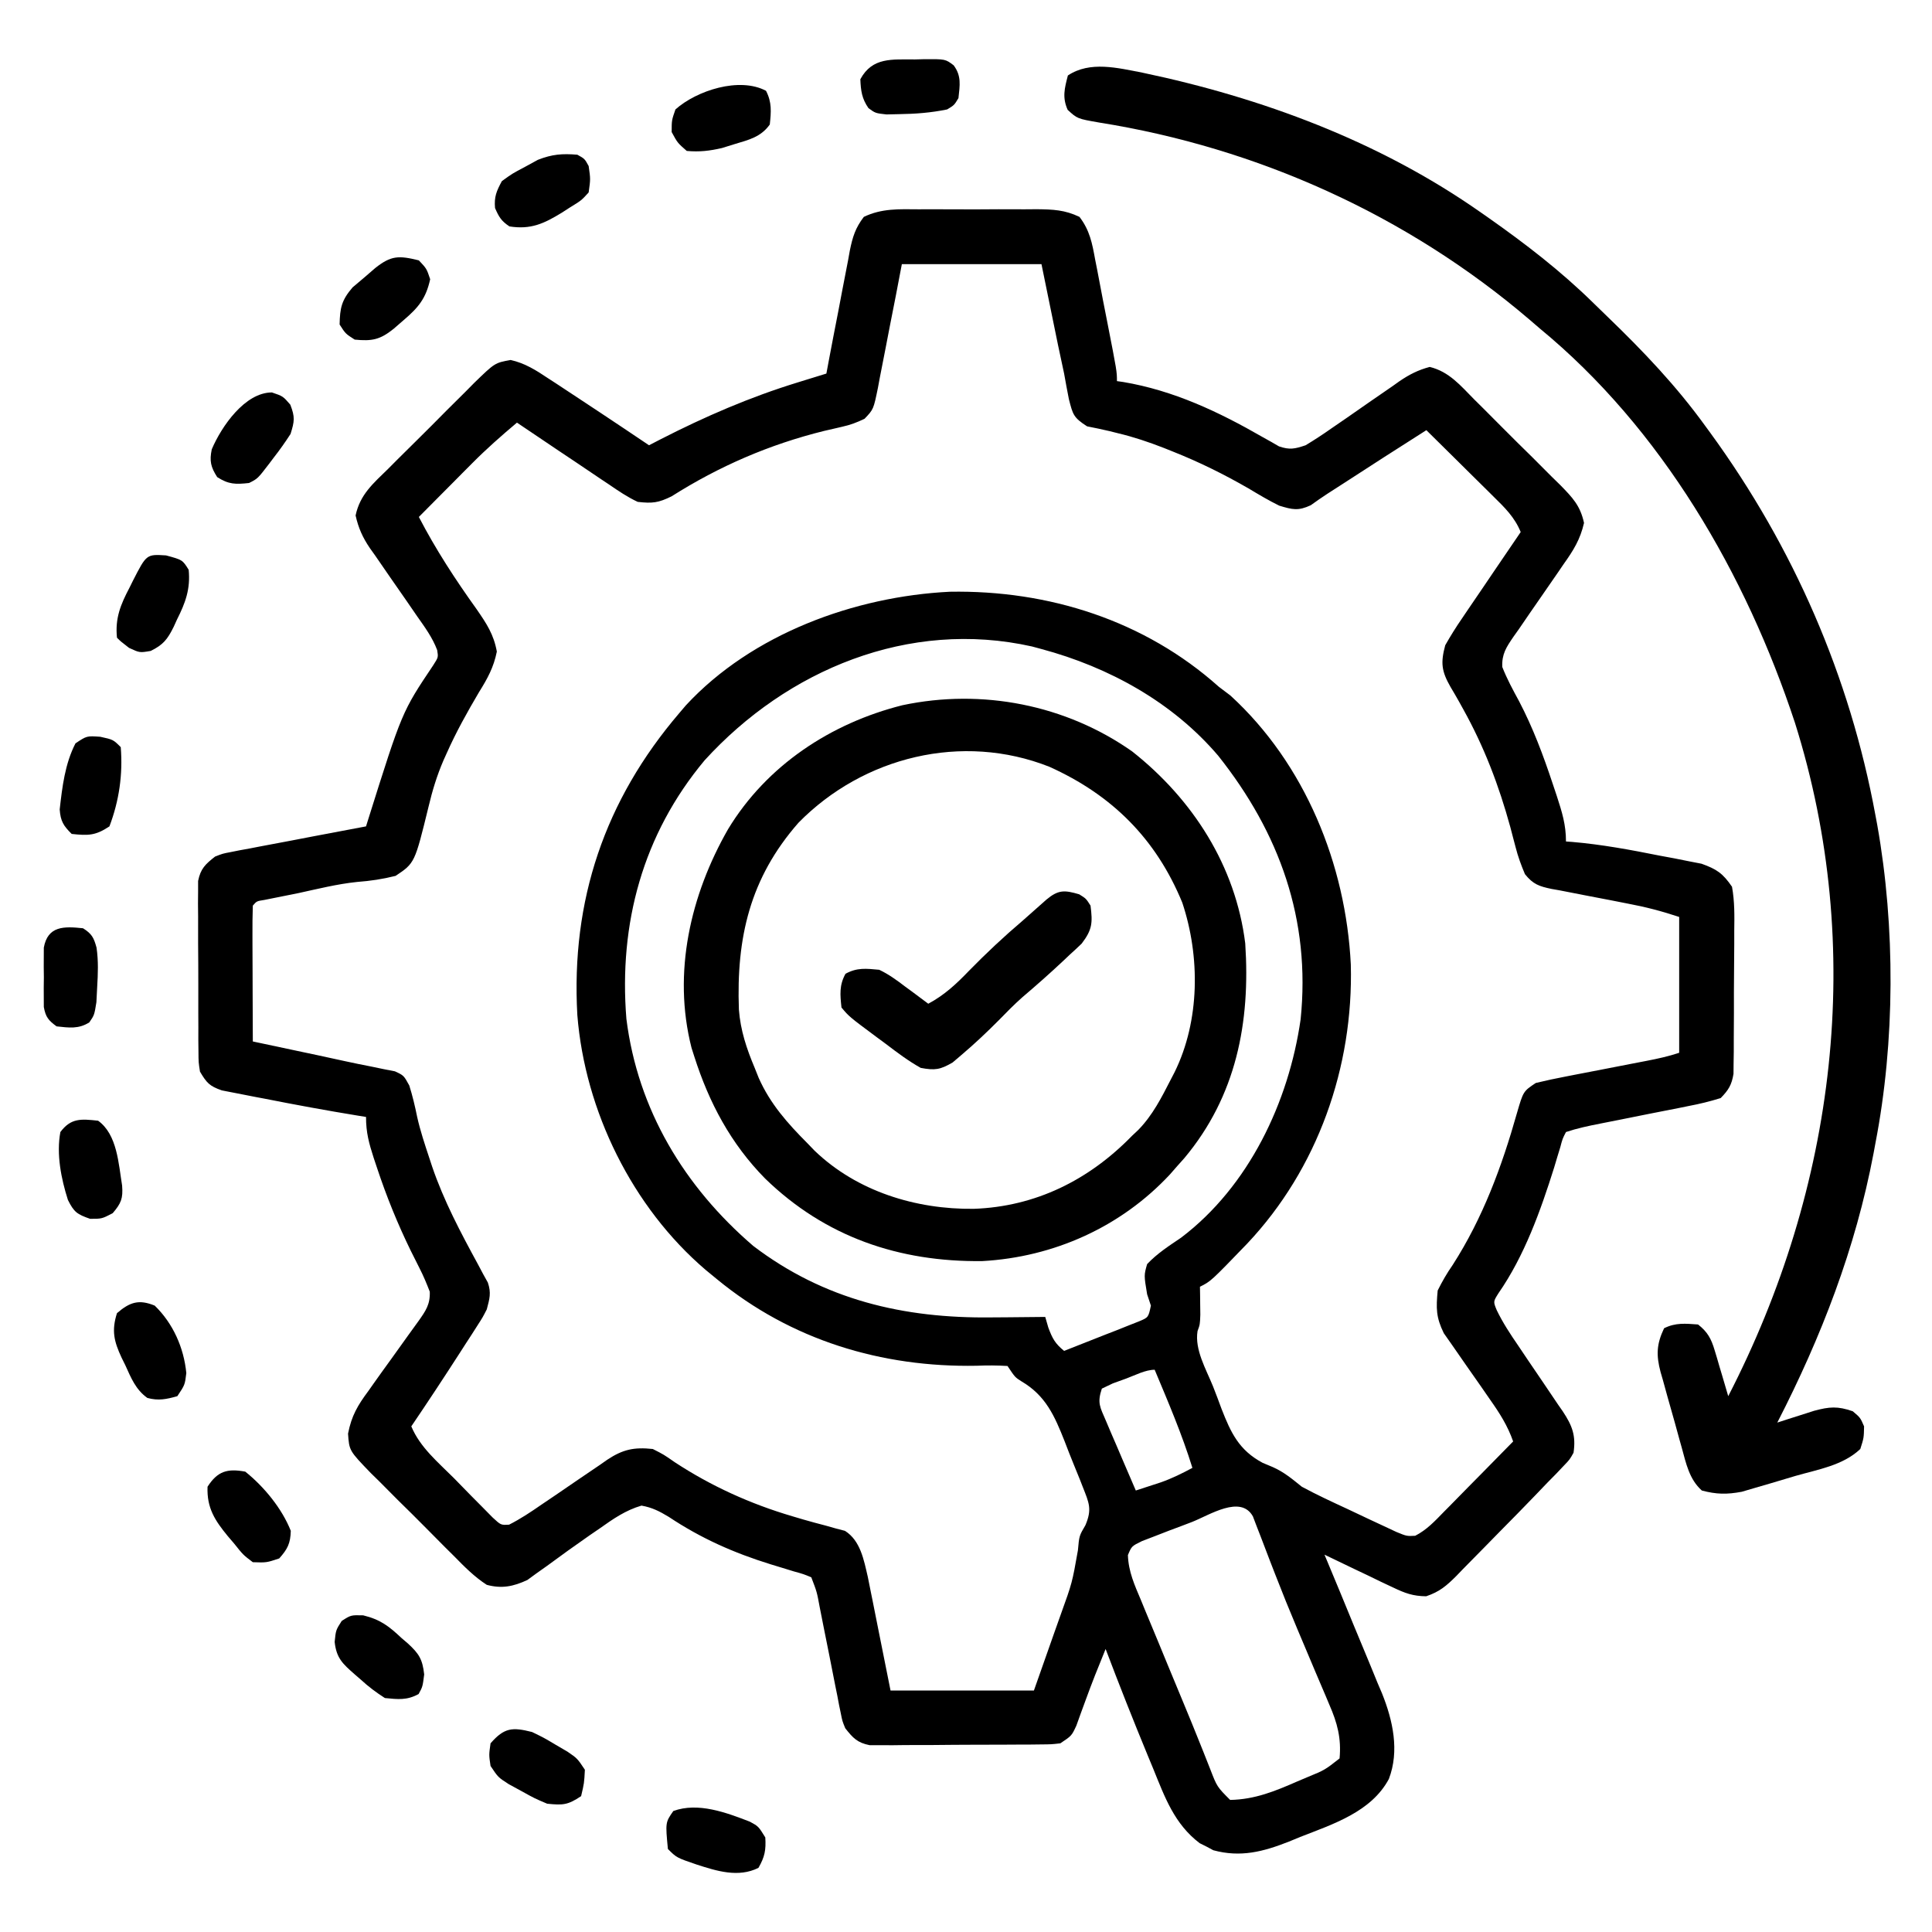 <?xml version="1.0" encoding="UTF-8"?>
<svg version="1.1" xmlns="http://www.w3.org/2000/svg" width="512" height="512">
<path d="M0 0 C1.113 -0.004 2.226 -0.008 3.373 -0.012 C5.723 -0.014 8.073 -0.007 10.423 0.01 C14.019 0.031 17.612 0.01 21.207 -0.016 C23.492 -0.013 25.777 -0.008 28.062 0 C29.137 -0.008 30.211 -0.016 31.317 -0.025 C35.595 0.029 38.722 0.142 42.608 2.011 C45.339 5.59 45.979 9.006 46.77 13.383 C46.94 14.238 47.111 15.093 47.286 15.974 C47.824 18.698 48.334 21.427 48.844 24.156 C49.205 26 49.567 27.844 49.932 29.688 C52.531 42.963 52.531 42.963 52.531 45.531 C53.068 45.606 53.604 45.681 54.156 45.758 C67.526 48.001 79.491 53.657 91.148 60.367 C91.908 60.791 92.667 61.215 93.449 61.652 C94.117 62.038 94.785 62.424 95.473 62.822 C98.315 63.801 99.675 63.49 102.531 62.531 C104.896 61.102 107.121 59.649 109.371 58.059 C110.694 57.15 112.018 56.242 113.342 55.334 C115.41 53.901 117.475 52.464 119.536 51.021 C121.535 49.626 123.546 48.248 125.559 46.871 C126.168 46.437 126.778 46.002 127.406 45.555 C130.009 43.784 132.377 42.572 135.425 41.77 C140.567 43.03 143.562 46.688 147.211 50.379 C148.024 51.184 148.836 51.988 149.674 52.817 C151.387 54.522 153.093 56.235 154.792 57.955 C157.395 60.583 160.031 63.174 162.672 65.764 C164.333 67.425 165.992 69.088 167.648 70.754 C168.834 71.914 168.834 71.914 170.044 73.097 C173.29 76.428 175.307 78.503 176.313 83.111 C175.312 87.492 173.489 90.414 170.902 94.039 C170.434 94.728 169.965 95.416 169.483 96.125 C167.993 98.313 166.484 100.486 164.969 102.656 C162.971 105.522 160.994 108.401 159.027 111.289 C158.563 111.941 158.098 112.593 157.62 113.265 C155.719 116.057 154.501 117.851 154.652 121.287 C155.888 124.442 157.477 127.374 159.094 130.344 C162.799 137.424 165.515 144.704 168.031 152.281 C168.381 153.329 168.731 154.377 169.092 155.456 C170.473 159.722 171.531 163.009 171.531 167.531 C172.081 167.572 172.631 167.612 173.198 167.653 C181.022 168.323 188.649 169.743 196.344 171.281 C197.64 171.521 198.936 171.761 200.271 172.008 C201.519 172.258 202.766 172.508 204.051 172.766 C205.738 173.094 205.738 173.094 207.46 173.429 C211.482 174.873 213.1 175.971 215.531 179.531 C216.243 183.443 216.184 187.288 216.125 191.254 C216.125 192.392 216.125 193.529 216.125 194.701 C216.12 197.103 216.102 199.504 216.073 201.906 C216.031 205.584 216.032 209.261 216.039 212.939 C216.029 215.273 216.016 217.607 216 219.941 C216 221.043 216 222.144 215.999 223.278 C215.976 224.815 215.976 224.815 215.951 226.383 C215.943 227.283 215.934 228.183 215.926 229.11 C215.446 232.054 214.607 233.406 212.531 235.531 C209.648 236.425 206.98 237.084 204.031 237.637 C202.783 237.891 202.783 237.891 201.51 238.15 C198.853 238.689 196.193 239.204 193.531 239.719 C190.871 240.249 188.212 240.784 185.553 241.319 C183.899 241.65 182.244 241.978 180.588 242.301 C177.496 242.907 174.524 243.534 171.531 244.531 C170.609 246.319 170.609 246.319 170.023 248.555 C169.763 249.402 169.503 250.25 169.235 251.123 C168.962 252.042 168.688 252.96 168.406 253.906 C164.816 265.334 160.532 277.34 153.641 287.25 C152.242 289.474 152.242 289.474 153.19 291.76 C154.806 295.099 156.787 298.103 158.883 301.152 C159.743 302.43 160.602 303.708 161.461 304.986 C162.809 306.983 164.161 308.976 165.523 310.963 C166.843 312.893 168.145 314.834 169.445 316.777 C170.059 317.659 170.059 317.659 170.686 318.558 C173.2 322.351 174.209 324.994 173.531 329.531 C172.512 331.342 172.512 331.342 170.941 332.973 C170.301 333.65 169.66 334.326 169 335.024 C167.778 336.265 167.778 336.265 166.531 337.531 C165.464 338.643 164.397 339.757 163.332 340.871 C160.23 344.098 157.093 347.29 153.943 350.47 C152.62 351.81 151.302 353.155 149.99 354.505 C148.077 356.473 146.148 358.423 144.215 360.371 C143.633 360.975 143.052 361.579 142.453 362.202 C139.825 364.816 138.036 366.361 134.478 367.561 C130.973 367.526 128.852 366.733 125.695 365.223 C124.632 364.723 123.568 364.224 122.473 363.709 C120.831 362.909 120.831 362.909 119.156 362.094 C118.039 361.565 116.921 361.035 115.77 360.49 C113.017 359.184 110.271 357.864 107.531 356.531 C107.757 357.068 107.982 357.605 108.215 358.159 C110.576 363.795 112.907 369.443 115.222 375.098 C116.087 377.202 116.96 379.303 117.841 381.4 C119.112 384.431 120.355 387.472 121.594 390.516 C121.987 391.438 122.381 392.36 122.787 393.311 C125.655 400.475 127.447 408.514 124.596 415.98 C119.922 424.709 109.803 427.934 101.094 431.344 C100.108 431.75 99.123 432.157 98.107 432.576 C91.279 435.268 85.301 436.823 78.078 434.867 C77.485 434.55 76.892 434.233 76.281 433.906 C75.678 433.605 75.075 433.303 74.453 432.992 C67.75 427.896 65.243 420.869 62.156 413.281 C61.68 412.134 61.204 410.986 60.714 409.803 C56.846 400.434 53.12 391.011 49.531 381.531 C48.967 382.927 48.405 384.323 47.844 385.719 C47.48 386.62 47.117 387.521 46.742 388.449 C45.886 390.628 45.061 392.82 44.258 395.02 C43.62 396.758 43.62 396.758 42.969 398.531 C42.379 400.171 42.379 400.171 41.777 401.844 C40.531 404.531 40.531 404.531 37.531 406.531 C35.185 406.799 35.185 406.799 32.389 406.822 C31.341 406.835 30.293 406.847 29.213 406.86 C27.516 406.864 27.516 406.864 25.785 406.867 C24.622 406.874 23.46 406.881 22.262 406.887 C19.802 406.897 17.341 406.902 14.881 406.902 C11.112 406.906 7.345 406.943 3.576 406.98 C1.188 406.986 -1.201 406.99 -3.59 406.992 C-4.719 407.007 -5.848 407.021 -7.012 407.036 C-8.588 407.027 -8.588 407.027 -10.197 407.017 C-11.121 407.02 -12.044 407.023 -12.996 407.026 C-16.268 406.371 -17.426 405.125 -19.469 402.531 C-20.247 400.621 -20.247 400.621 -20.641 398.621 C-20.798 397.867 -20.955 397.113 -21.116 396.336 C-21.267 395.531 -21.418 394.727 -21.574 393.898 C-21.829 392.649 -21.829 392.649 -22.088 391.374 C-22.625 388.721 -23.141 386.064 -23.656 383.406 C-24.186 380.742 -24.72 378.08 -25.257 375.417 C-25.589 373.762 -25.916 372.106 -26.238 370.449 C-26.99 366.375 -26.99 366.375 -28.469 362.531 C-30.535 361.676 -30.535 361.676 -33.078 360.973 C-34.537 360.524 -34.537 360.524 -36.025 360.067 C-37.079 359.746 -38.133 359.425 -39.219 359.094 C-49.017 356.054 -57.696 352.212 -66.251 346.51 C-68.732 345.018 -70.615 344.042 -73.469 343.531 C-77.665 344.759 -80.926 347.017 -84.469 349.531 C-85.856 350.481 -85.856 350.481 -87.272 351.451 C-91.05 354.077 -94.781 356.76 -98.482 359.492 C-99.4 360.142 -100.317 360.792 -101.262 361.461 C-102.071 362.051 -102.881 362.641 -103.716 363.25 C-107.44 364.984 -110.511 365.595 -114.469 364.531 C-117.76 362.4 -120.39 359.732 -123.125 356.938 C-123.913 356.157 -124.7 355.377 -125.512 354.574 C-127.169 352.922 -128.816 351.261 -130.453 349.59 C-132.961 347.039 -135.508 344.535 -138.062 342.031 C-139.669 340.419 -141.273 338.805 -142.875 337.188 C-143.637 336.441 -144.4 335.695 -145.185 334.926 C-150.929 328.974 -150.929 328.974 -151.233 324.452 C-150.313 319.731 -148.672 316.947 -145.84 313.145 C-145.371 312.48 -144.903 311.815 -144.42 311.13 C-142.933 309.021 -141.422 306.931 -139.906 304.844 C-138.388 302.745 -136.876 300.642 -135.382 298.526 C-134.455 297.213 -133.514 295.91 -132.557 294.619 C-130.648 291.92 -129.442 290.204 -129.574 286.839 C-130.402 284.704 -131.242 282.661 -132.289 280.625 C-132.657 279.891 -133.024 279.157 -133.403 278.401 C-133.796 277.619 -134.189 276.837 -134.594 276.031 C-138.094 268.87 -141.021 261.659 -143.531 254.094 C-143.979 252.754 -143.979 252.754 -144.436 251.387 C-145.691 247.491 -146.469 244.684 -146.469 240.531 C-147.16 240.42 -147.852 240.309 -148.564 240.195 C-156.917 238.831 -165.229 237.301 -173.531 235.656 C-174.185 235.534 -174.838 235.412 -175.511 235.287 C-177.429 234.928 -179.341 234.546 -181.254 234.164 C-182.377 233.946 -183.5 233.729 -184.656 233.504 C-187.974 232.356 -188.699 231.505 -190.469 228.531 C-190.856 226.065 -190.856 226.065 -190.873 223.275 C-190.885 222.228 -190.898 221.18 -190.911 220.1 C-190.908 218.974 -190.905 217.848 -190.902 216.688 C-190.908 215.526 -190.913 214.365 -190.918 213.169 C-190.925 210.714 -190.923 208.26 -190.915 205.805 C-190.906 202.045 -190.935 198.287 -190.967 194.527 C-190.968 192.143 -190.968 189.759 -190.965 187.375 C-190.976 186.249 -190.987 185.123 -190.999 183.963 C-190.99 182.915 -190.98 181.867 -190.97 180.787 C-190.97 179.867 -190.97 178.946 -190.97 177.997 C-190.306 174.728 -189.068 173.569 -186.469 171.531 C-184.469 170.747 -184.469 170.747 -182.343 170.343 C-181.142 170.103 -181.142 170.103 -179.917 169.858 C-179.063 169.704 -178.208 169.55 -177.328 169.391 C-176.446 169.219 -175.564 169.047 -174.655 168.87 C-171.845 168.326 -169.032 167.803 -166.219 167.281 C-164.31 166.915 -162.401 166.548 -160.492 166.18 C-155.821 165.281 -151.146 164.401 -146.469 163.531 C-146.268 162.888 -146.068 162.245 -145.861 161.582 C-136.922 133.161 -136.922 133.161 -128.676 120.855 C-127.299 118.71 -127.299 118.71 -127.614 116.805 C-128.868 113.469 -130.903 110.718 -132.941 107.824 C-133.85 106.502 -134.758 105.18 -135.666 103.857 C-137.097 101.786 -138.532 99.718 -139.979 97.657 C-141.377 95.66 -142.754 93.65 -144.129 91.637 C-144.78 90.725 -144.78 90.725 -145.445 89.796 C-147.369 86.952 -148.479 84.488 -149.233 81.136 C-148.053 75.567 -144.573 72.653 -140.586 68.754 C-139.779 67.943 -138.972 67.131 -138.14 66.295 C-136.432 64.587 -134.715 62.887 -132.99 61.195 C-130.351 58.601 -127.749 55.974 -125.148 53.342 C-123.484 51.685 -121.817 50.031 -120.148 48.379 C-119.37 47.592 -118.592 46.804 -117.79 45.993 C-112.318 40.685 -112.318 40.685 -108.142 39.93 C-104.342 40.784 -101.41 42.645 -98.219 44.781 C-97.541 45.22 -96.863 45.659 -96.164 46.111 C-93.922 47.569 -91.695 49.048 -89.469 50.531 C-87.787 51.643 -86.104 52.755 -84.422 53.867 C-80.092 56.737 -75.776 59.627 -71.469 62.531 C-70.488 62.023 -69.507 61.515 -68.496 60.992 C-56.658 54.927 -44.729 49.762 -32 45.855 C-30.906 45.517 -30.906 45.517 -29.79 45.171 C-28.017 44.623 -26.243 44.077 -24.469 43.531 C-24.145 41.791 -24.145 41.791 -23.814 40.015 C-23.005 35.702 -22.169 31.395 -21.325 27.088 C-20.964 25.226 -20.61 23.361 -20.264 21.496 C-19.764 18.811 -19.238 16.132 -18.707 13.453 C-18.483 12.204 -18.483 12.204 -18.255 10.931 C-17.516 7.319 -16.801 4.968 -14.546 2.007 C-9.778 -0.28 -5.222 -0.039 0 0 Z M-4.469 14.531 C-5 17.312 -5.531 20.092 -6.078 22.957 C-6.604 25.648 -7.135 28.339 -7.667 31.029 C-8.034 32.899 -8.394 34.77 -8.749 36.642 C-9.26 39.334 -9.792 42.02 -10.328 44.707 C-10.56 45.963 -10.56 45.963 -10.796 47.245 C-11.978 53.017 -11.978 53.017 -14.36 55.514 C-16.385 56.491 -18.155 57.158 -20.348 57.637 C-21.094 57.811 -21.841 57.986 -22.611 58.165 C-23.809 58.439 -23.809 58.439 -25.031 58.719 C-39.548 62.306 -52.864 68.067 -65.488 76.062 C-68.994 77.79 -70.594 77.978 -74.469 77.531 C-77.184 76.27 -79.591 74.629 -82.055 72.938 C-82.756 72.471 -83.458 72.005 -84.181 71.525 C-86.411 70.04 -88.627 68.536 -90.844 67.031 C-92.357 66.018 -93.872 65.007 -95.387 63.996 C-99.091 61.522 -102.783 59.031 -106.469 56.531 C-110.564 59.978 -114.534 63.472 -118.309 67.273 C-119.143 68.111 -119.978 68.949 -120.838 69.812 C-121.685 70.668 -122.533 71.524 -123.406 72.406 C-124.281 73.285 -125.156 74.165 -126.057 75.07 C-128.196 77.222 -130.334 79.375 -132.469 81.531 C-127.983 90.169 -122.819 98.086 -117.152 105.988 C-114.526 109.791 -112.634 112.621 -111.801 117.207 C-112.644 121.402 -114.282 124.371 -116.531 127.969 C-119.652 133.259 -122.601 138.539 -125.094 144.156 C-125.381 144.791 -125.668 145.426 -125.963 146.081 C-127.684 150.09 -128.889 154.042 -129.895 158.289 C-133.55 173.247 -133.55 173.247 -138.625 176.645 C-142.113 177.52 -145.31 177.991 -148.879 178.261 C-154.126 178.809 -159.257 180.1 -164.406 181.219 C-167.406 181.823 -170.405 182.425 -173.406 183.022 C-175.447 183.337 -175.447 183.337 -176.469 184.531 C-176.557 187.198 -176.584 189.838 -176.566 192.504 C-176.565 193.302 -176.564 194.099 -176.562 194.921 C-176.557 197.479 -176.544 200.036 -176.531 202.594 C-176.526 204.324 -176.522 206.053 -176.518 207.783 C-176.507 212.033 -176.489 216.282 -176.469 220.531 C-175.291 220.78 -175.291 220.78 -174.089 221.034 C-170.465 221.802 -166.842 222.573 -163.219 223.344 C-161.984 223.605 -160.749 223.866 -159.477 224.135 C-157.007 224.661 -154.54 225.197 -152.075 225.743 C-149.707 226.261 -147.333 226.749 -144.953 227.204 C-143.878 227.428 -142.803 227.652 -141.695 227.883 C-140.742 228.068 -139.789 228.253 -138.807 228.444 C-136.469 229.531 -136.469 229.531 -135.004 232.196 C-134.139 234.949 -133.49 237.694 -132.917 240.521 C-132.096 244.204 -130.905 247.766 -129.719 251.344 C-129.469 252.104 -129.219 252.864 -128.962 253.647 C-125.863 262.756 -121.401 271.143 -116.812 279.574 C-116.348 280.447 -115.884 281.32 -115.406 282.219 C-115.003 282.944 -114.599 283.67 -114.184 284.418 C-113.248 287.185 -113.724 288.722 -114.469 291.531 C-115.557 293.653 -115.557 293.653 -116.91 295.754 C-117.408 296.535 -117.906 297.315 -118.419 298.12 C-118.951 298.936 -119.483 299.753 -120.031 300.594 C-120.57 301.433 -121.108 302.272 -121.663 303.136 C-125.857 309.65 -130.118 316.121 -134.469 322.531 C-132.139 328.133 -127.348 332.062 -123.138 336.287 C-121.593 337.844 -120.068 339.418 -118.543 340.994 C-117.564 341.983 -116.583 342.971 -115.602 343.957 C-114.714 344.858 -113.826 345.76 -112.911 346.689 C-110.723 348.71 -110.723 348.71 -108.553 348.583 C-105.526 347.055 -102.761 345.206 -99.98 343.277 C-98.704 342.414 -97.427 341.551 -96.15 340.689 C-94.151 339.331 -92.156 337.968 -90.167 336.594 C-88.24 335.265 -86.299 333.958 -84.355 332.652 C-83.477 332.034 -83.477 332.034 -82.581 331.402 C-78.408 328.628 -75.431 327.998 -70.469 328.531 C-67.574 330 -67.574 330 -64.656 332.031 C-55.018 338.36 -44.591 343.08 -33.531 346.344 C-32.035 346.786 -32.035 346.786 -30.51 347.238 C-28.561 347.798 -26.605 348.331 -24.641 348.834 C-23.75 349.086 -22.859 349.338 -21.941 349.598 C-20.754 349.906 -20.754 349.906 -19.543 350.221 C-15.435 352.816 -14.534 357.945 -13.486 362.447 C-13.198 363.847 -12.917 365.249 -12.645 366.652 C-12.51 367.314 -12.375 367.975 -12.237 368.656 C-11.743 371.092 -11.263 373.531 -10.781 375.969 C-9.688 381.434 -8.595 386.9 -7.469 392.531 C5.071 392.531 17.611 392.531 30.531 392.531 C32.326 387.437 34.12 382.342 35.969 377.094 C36.534 375.505 37.099 373.916 37.681 372.28 C40.663 364.003 40.663 364.003 42.191 355.371 C42.531 351.531 42.531 351.531 44.181 348.725 C45.977 344.477 45.149 342.831 43.48 338.594 C43.229 337.951 42.977 337.307 42.718 336.645 C42.18 335.289 41.631 333.938 41.07 332.591 C40.226 330.549 39.435 328.493 38.646 326.43 C36.011 319.787 33.662 314.377 27.241 310.609 C25.531 309.531 25.531 309.531 23.531 306.531 C20.734 306.359 18.131 306.353 15.344 306.469 C-9.879 306.938 -33.858 299.666 -53.469 283.531 C-54.455 282.72 -55.441 281.91 -56.457 281.074 C-75.887 264.494 -88.441 238.964 -90.469 213.531 C-92.19 183.168 -83.201 156.612 -63.469 133.531 C-62.886 132.845 -62.303 132.16 -61.703 131.453 C-44.19 112.525 -16.991 102.596 8.242 101.348 C34.398 100.889 59.861 108.94 79.531 126.531 C80.542 127.294 81.552 128.058 82.594 128.844 C102.404 146.968 113.2 173.639 114.51 200.13 C115.236 227.259 105.758 254.28 87.038 274.114 C77.42 284.087 77.42 284.087 74.531 285.531 C74.543 286.207 74.554 286.882 74.566 287.578 C74.575 288.47 74.584 289.362 74.594 290.281 C74.605 291.163 74.617 292.045 74.629 292.953 C74.531 295.531 74.531 295.531 73.891 297.285 C73.1 302.219 76.14 307.347 77.979 311.894 C78.771 313.881 79.51 315.883 80.25 317.891 C82.716 324.216 84.871 328.846 91.141 332.195 C92.043 332.574 92.945 332.952 93.874 333.342 C96.872 334.684 98.974 336.481 101.531 338.531 C105.49 340.673 109.568 342.553 113.652 344.442 C115.598 345.346 117.534 346.269 119.471 347.193 C120.71 347.772 121.951 348.35 123.191 348.926 C124.312 349.45 125.432 349.975 126.586 350.515 C129.334 351.643 129.334 351.643 131.575 351.528 C134.621 349.976 136.818 347.61 139.172 345.184 C139.699 344.652 140.226 344.121 140.769 343.574 C142.447 341.879 144.114 340.174 145.781 338.469 C146.919 337.316 148.057 336.165 149.195 335.014 C151.982 332.194 154.759 329.365 157.531 326.531 C156.061 322.333 153.958 319.046 151.398 315.418 C150.584 314.241 149.77 313.063 148.957 311.885 C147.684 310.049 146.405 308.217 145.112 306.396 C143.857 304.623 142.626 302.835 141.398 301.043 C140.657 299.986 139.916 298.928 139.152 297.839 C137.067 293.585 137.103 291.226 137.531 286.531 C138.775 284.029 139.963 281.985 141.531 279.719 C149.498 267.306 154.546 253.647 158.542 239.497 C160.22 233.738 160.22 233.738 163.531 231.531 C166.149 230.894 168.731 230.338 171.375 229.84 C172.141 229.69 172.906 229.54 173.695 229.385 C176.139 228.906 178.585 228.437 181.031 227.969 C183.477 227.495 185.923 227.02 188.368 226.542 C189.889 226.246 191.41 225.952 192.932 225.661 C195.876 225.091 198.683 224.481 201.531 223.531 C201.531 211.651 201.531 199.771 201.531 187.531 C196.922 185.995 192.57 184.864 187.832 183.98 C186.361 183.692 184.89 183.402 183.42 183.111 C181.124 182.66 178.828 182.216 176.527 181.789 C174.291 181.372 172.062 180.929 169.832 180.48 C169.145 180.359 168.457 180.238 167.749 180.114 C164.43 179.424 162.806 178.875 160.66 176.192 C159.643 173.794 158.813 171.533 158.172 169.012 C157.835 167.738 157.835 167.738 157.491 166.438 C157.257 165.541 157.022 164.643 156.781 163.719 C153.754 152.682 149.844 142.429 144.273 132.422 C143.9 131.748 143.527 131.074 143.142 130.38 C142.423 129.102 141.687 127.834 140.932 126.577 C138.526 122.365 138.289 120.17 139.531 115.531 C140.949 113.033 142.378 110.735 144.004 108.383 C144.668 107.397 144.668 107.397 145.345 106.391 C146.751 104.306 148.172 102.231 149.594 100.156 C150.554 98.739 151.513 97.321 152.471 95.902 C154.813 92.438 157.169 88.982 159.531 85.531 C157.947 81.623 155.265 79.008 152.305 76.109 C151.797 75.605 151.289 75.1 150.766 74.58 C149.151 72.975 147.529 71.378 145.906 69.781 C144.807 68.692 143.708 67.602 142.609 66.512 C139.922 63.846 137.228 61.187 134.531 58.531 C127.153 63.214 119.801 67.934 112.477 72.699 C111.1 73.592 109.721 74.48 108.337 75.361 C106.829 76.339 105.358 77.374 103.898 78.422 C100.584 79.975 99.025 79.595 95.531 78.531 C92.732 77.158 90.08 75.569 87.406 73.969 C80.908 70.227 74.375 66.99 67.406 64.219 C66.577 63.886 65.747 63.554 64.892 63.212 C60.906 61.666 56.979 60.335 52.816 59.348 C52.081 59.163 51.346 58.979 50.588 58.788 C48.61 58.315 46.616 57.913 44.621 57.516 C40.972 55.172 40.849 54.376 39.797 50.312 C39.352 48.057 38.932 45.796 38.531 43.531 C38.001 41.025 37.465 38.52 36.926 36.016 C36.395 33.438 35.869 30.86 35.344 28.281 C34.416 23.744 33.487 19.206 32.531 14.531 C20.321 14.531 8.111 14.531 -4.469 14.531 Z M-56.746 146.031 C-73.14 165.666 -79.511 189.315 -77.469 214.531 C-74.456 238.604 -62.115 259.026 -43.844 274.719 C-25.081 289.007 -3.973 293.953 19.281 293.656 C20.672 293.646 22.062 293.637 23.453 293.629 C26.813 293.606 30.172 293.573 33.531 293.531 C33.933 294.923 33.933 294.923 34.344 296.344 C35.443 299.294 36.155 300.587 38.531 302.531 C42.184 301.112 45.827 299.668 49.469 298.219 C50.51 297.815 51.551 297.411 52.623 296.994 C54.107 296.4 54.107 296.4 55.621 295.793 C56.538 295.432 57.454 295.07 58.398 294.698 C60.866 293.663 60.866 293.663 61.531 290.531 C61.201 289.541 60.871 288.551 60.531 287.531 C59.69 282.486 59.69 282.486 60.531 279.531 C63.186 276.714 66.338 274.695 69.531 272.531 C87.489 258.933 98.061 236.596 101.211 214.664 C103.909 188.274 95.624 165.281 79.379 144.82 C67.305 130.629 50.415 121.331 32.531 116.531 C31.701 116.307 30.871 116.083 30.016 115.852 C-2.606 108.547 -34.877 122.024 -56.746 146.031 Z M55.031 309.844 C53.845 310.273 52.659 310.702 51.438 311.145 C50.478 311.602 49.519 312.06 48.531 312.531 C47.256 316.358 48.055 317.421 49.621 321.074 C50.075 322.147 50.53 323.221 50.998 324.326 C51.483 325.446 51.969 326.565 52.469 327.719 C52.95 328.85 53.432 329.981 53.928 331.146 C55.12 333.945 56.322 336.74 57.531 339.531 C58.958 339.069 60.384 338.604 61.809 338.137 C62.603 337.878 63.397 337.619 64.215 337.352 C67.123 336.321 69.817 334.993 72.531 333.531 C69.78 324.631 66.128 316.115 62.531 307.531 C60.064 307.531 57.288 309.012 55.031 309.844 Z M72.397 347.881 C70.414 348.653 68.421 349.393 66.426 350.133 C65.166 350.62 63.907 351.11 62.648 351.602 C60.925 352.263 60.925 352.263 59.167 352.938 C56.427 354.28 56.427 354.28 55.438 356.647 C55.58 361.035 57.21 364.598 58.906 368.609 C59.268 369.494 59.631 370.379 60.004 371.291 C61.167 374.126 62.349 376.954 63.531 379.781 C64.297 381.638 65.061 383.494 65.824 385.352 C67.325 389 68.836 392.643 70.355 396.283 C71.781 399.704 73.179 403.134 74.551 406.576 C74.865 407.359 75.18 408.143 75.504 408.95 C76.088 410.407 76.666 411.867 77.237 413.33 C79.055 418.046 79.055 418.046 82.531 421.531 C89.093 421.409 94.457 419.204 100.406 416.594 C101.26 416.233 102.113 415.873 102.992 415.502 C107.633 413.589 107.633 413.589 111.531 410.531 C112.028 405.183 110.933 401.124 108.82 396.289 C108.536 395.611 108.253 394.933 107.96 394.235 C107.037 392.037 106.097 389.847 105.156 387.656 C104.191 385.375 103.23 383.093 102.269 380.81 C101.623 379.277 100.976 377.744 100.327 376.212 C98.305 371.424 96.357 366.615 94.48 361.77 C93.805 360.034 93.805 360.034 93.117 358.263 C92.283 356.106 91.458 353.947 90.641 351.784 C90.271 350.833 89.901 349.882 89.52 348.902 C89.205 348.077 88.891 347.251 88.568 346.4 C85.343 340.585 77.099 346.036 72.397 347.881 Z " fill="#000000" transform="translate(243.469,55.469)"/>
<path d="M0 0 C31.59 6.641 62.602 18.143 89.202 36.732 C89.959 37.259 90.716 37.787 91.496 38.33 C101.403 45.289 110.834 52.547 119.475 61.037 C120.719 62.258 121.97 63.473 123.225 64.682 C132.698 73.81 141.5 83.058 149.202 93.732 C149.642 94.333 150.081 94.934 150.534 95.553 C172.517 125.757 187.426 159.978 194.202 196.732 C194.366 197.606 194.529 198.48 194.698 199.38 C199.51 226.434 199.432 256.758 194.202 283.732 C194.041 284.603 193.88 285.473 193.714 286.37 C188.936 311.587 179.892 334.974 168.202 357.732 C169.538 357.299 169.538 357.299 170.901 356.857 C172.07 356.486 173.239 356.115 174.444 355.732 C175.603 355.361 176.762 354.99 177.955 354.607 C182.05 353.504 184.219 353.347 188.202 354.732 C190.202 356.42 190.202 356.42 191.202 358.732 C191.139 361.795 191.139 361.795 190.202 364.732 C185.59 369.101 178.989 370.144 173.04 371.859 C170.902 372.479 168.772 373.122 166.641 373.768 C165.27 374.169 163.898 374.569 162.526 374.967 C161.29 375.33 160.053 375.693 158.779 376.067 C154.829 376.802 152.082 376.766 148.202 375.732 C144.868 372.755 144.022 368.524 142.87 364.334 C142.67 363.621 142.469 362.909 142.263 362.175 C141.844 360.671 141.43 359.167 141.021 357.661 C140.392 355.367 139.736 353.081 139.079 350.795 C138.674 349.329 138.271 347.863 137.87 346.396 C137.573 345.379 137.573 345.379 137.271 344.341 C136.083 339.836 136.195 336.95 138.202 332.732 C141.252 331.208 143.844 331.497 147.202 331.732 C149.711 333.693 150.695 335.508 151.589 338.525 C151.805 339.238 152.02 339.95 152.243 340.684 C152.456 341.422 152.67 342.16 152.889 342.92 C153.114 343.67 153.339 344.419 153.571 345.191 C154.123 347.036 154.664 348.884 155.202 350.732 C183.679 295.454 191.729 232.138 172.889 172.295 C159.902 132.924 137.596 94.357 105.202 67.732 C104.311 66.965 103.42 66.198 102.503 65.408 C70.127 37.773 30.45 19.886 -11.542 13.2 C-17.296 12.193 -17.296 12.193 -19.857 9.842 C-21.325 6.552 -20.683 4.144 -19.798 0.732 C-13.947 -3.168 -6.609 -1.275 0 0 Z " fill="#000000" transform="translate(302.798,19.268)"/>
<path d="M0 0 C16.033 12.654 27.411 30.313 29.961 50.863 C31.353 71.762 27.607 91.319 13.816 107.789 C12.898 108.816 12.898 108.816 11.961 109.863 C11.318 110.599 10.674 111.335 10.012 112.094 C-2.952 126.016 -20.775 134.023 -39.73 135.066 C-61.734 135.333 -81.343 128.679 -97.289 113.176 C-106.347 103.978 -112.128 93.118 -116.039 80.863 C-116.285 80.092 -116.531 79.322 -116.785 78.527 C-121.843 58.645 -117.059 38.023 -107.099 20.614 C-96.852 3.689 -79.854 -7.485 -60.867 -12.25 C-39.774 -16.714 -17.592 -12.369 0 0 Z M-88.414 18.875 C-101.339 33.589 -104.922 49.445 -104.223 68.409 C-103.811 73.916 -102.17 78.809 -100.039 83.863 C-99.688 84.741 -99.338 85.619 -98.977 86.523 C-95.91 93.413 -91.327 98.558 -86.039 103.863 C-85.115 104.822 -85.115 104.822 -84.172 105.801 C-72.929 116.61 -57.288 121.401 -41.966 121.213 C-25.554 120.633 -11.408 113.549 -0.039 101.863 C0.51 101.346 1.059 100.829 1.625 100.297 C5.409 96.422 7.762 91.766 10.211 86.988 C10.553 86.328 10.894 85.668 11.247 84.988 C17.959 71.343 18.043 54.347 13.277 40.066 C6.311 23.115 -5.381 11.515 -21.977 4.051 C-45.039 -5.054 -71.213 1.376 -88.414 18.875 Z " fill="#000000" transform="translate(300.039,199.137)"/>
<path d="M0 0 C1.812 1.125 1.812 1.125 3 3 C3.585 7.537 3.478 9.375 0.656 13.062 C-0.378 14.061 -1.431 15.039 -2.5 16 C-3.05 16.521 -3.599 17.041 -4.165 17.577 C-7.716 20.916 -11.368 24.142 -15.082 27.297 C-17.284 29.252 -19.32 31.329 -21.375 33.438 C-24.539 36.618 -27.766 39.659 -31.188 42.562 C-31.965 43.224 -32.742 43.885 -33.543 44.566 C-36.833 46.486 -38.224 46.703 -42 46 C-45.273 44.168 -48.209 41.961 -51.188 39.688 C-51.994 39.093 -52.8 38.498 -53.631 37.885 C-60.981 32.416 -60.981 32.416 -63 30 C-63.365 26.591 -63.614 24.12 -61.938 21.062 C-58.85 19.369 -56.477 19.683 -53 20 C-50.454 21.207 -48.296 22.792 -46.062 24.5 C-45.18 25.144 -45.18 25.144 -44.279 25.801 C-42.842 26.852 -41.419 27.924 -40 29 C-35.705 26.707 -32.528 23.728 -29.188 20.25 C-24.632 15.601 -19.965 11.213 -15 7 C-12.886 5.13 -10.774 3.257 -8.664 1.383 C-5.506 -1.242 -3.891 -1.139 0 0 Z " fill="#000000" transform="translate(286,237)"/>
<path d="M0 0 C4.946 3.957 9.715 9.749 12.062 15.688 C11.972 19.02 11.215 20.508 9 23 C5.625 24.125 5.625 24.125 2 24 C-0.562 22.062 -0.562 22.062 -3 19 C-3.53 18.383 -4.06 17.765 -4.605 17.129 C-8.045 12.938 -10.217 9.644 -10 4 C-7.351 -0.133 -4.756 -0.874 0 0 Z " fill="#000000" transform="translate(65,390)"/>
<path d="M0 0 C2.062 2.188 2.062 2.188 3 5 C1.892 10.064 -0.101 12.486 -4 15.812 C-4.887 16.582 -5.774 17.352 -6.688 18.145 C-10.269 21.018 -12.402 21.46 -17 21 C-19.438 19.438 -19.438 19.438 -21 17 C-20.917 12.589 -20.469 10.546 -17.566 7.164 C-16.575 6.326 -15.584 5.488 -14.562 4.625 C-13.574 3.772 -12.585 2.918 -11.566 2.039 C-7.337 -1.322 -5.299 -1.302 0 0 Z " fill="#000000" transform="translate(111,69)"/>
<path d="M0 0 C4.368 1.183 4.368 1.183 6 3.812 C6.508 8.904 5.127 12.597 2.875 17.062 C2.591 17.686 2.308 18.31 2.016 18.953 C0.385 22.242 -0.74 23.685 -4.066 25.316 C-7 25.812 -7 25.812 -9.812 24.5 C-12 22.812 -12 22.812 -13 21.812 C-13.533 16.654 -12.04 13.032 -9.688 8.562 C-9.224 7.627 -9.224 7.627 -8.752 6.672 C-5.171 -0.323 -5.171 -0.323 0 0 Z " fill="#000000" transform="translate(44,147.188)"/>
<path d="M0 0 C3.141 1.523 3.141 1.523 6.25 3.375 C7.286 3.981 8.323 4.587 9.391 5.211 C12 7 12 7 14 10 C13.812 13.562 13.812 13.562 13 17 C9.453 19.364 8.181 19.429 4 19 C0.641 17.574 0.641 17.574 -2.75 15.688 C-3.879 15.073 -5.008 14.458 -6.172 13.824 C-9 12 -9 12 -11 9 C-11.438 6.062 -11.438 6.062 -11 3 C-7.341 -1.197 -5.216 -1.314 0 0 Z " fill="#000000" transform="translate(141,459)"/>
<path d="M0 0 C4.564 1.117 6.837 2.881 10.188 6.043 C10.728 6.504 11.269 6.966 11.826 7.441 C14.789 10.169 15.717 11.619 16.164 15.664 C15.75 18.918 15.75 18.918 14.688 20.855 C11.591 22.554 9.232 22.26 5.75 21.918 C3.326 20.35 1.462 18.961 -0.625 17.043 C-1.157 16.583 -1.69 16.123 -2.238 15.648 C-5.453 12.826 -7.094 11.353 -7.562 7.043 C-7.25 3.918 -7.25 3.918 -5.688 1.48 C-3.25 -0.082 -3.25 -0.082 0 0 Z " fill="#000000" transform="translate(96.25,428.082)"/>
<path d="M0 0 C2.938 1 2.938 1 4.875 3.25 C6.154 6.56 5.981 7.638 4.938 11 C3.516 13.193 2.103 15.203 0.5 17.25 C0.092 17.791 -0.316 18.333 -0.736 18.891 C-3.775 22.856 -3.775 22.856 -6.062 24 C-9.628 24.388 -11.447 24.394 -14.5 22.438 C-16.208 19.772 -16.583 18.188 -15.941 15.07 C-13.352 8.97 -7.135 0 0 0 Z " fill="#000000" transform="translate(72.062,104)"/>
<path d="M0 0 C4.871 4.723 7.728 11.188 8.375 17.875 C8 21 8 21 6 24 C3.109 24.817 0.971 25.266 -1.957 24.465 C-5.058 22.241 -6.278 19.131 -7.812 15.75 C-8.137 15.094 -8.461 14.438 -8.795 13.762 C-10.773 9.501 -11.485 6.661 -10 2 C-6.597 -0.93 -4.205 -1.725 0 0 Z " fill="#000000" transform="translate(41,346)"/>
<path d="M0 0 C2.273 1.234 2.273 1.234 4.086 4.172 C4.292 7.533 3.938 9.322 2.273 12.234 C-3.044 14.893 -8.77 13.083 -14.102 11.359 C-19.419 9.542 -19.419 9.542 -21.727 7.234 C-22.397 0.196 -22.397 0.196 -20.289 -2.828 C-13.724 -5.23 -6.243 -2.413 0 0 Z " fill="#000000" transform="translate(198.727,482.766)"/>
<path d="M0 0 C3.438 0.75 3.438 0.75 5.438 2.75 C6.019 9.964 5.012 16.958 2.438 23.75 C-1.267 26.219 -3.184 26.219 -7.562 25.75 C-9.753 23.594 -10.519 22.355 -10.742 19.27 C-10.069 13.291 -9.35 7.17 -6.562 1.75 C-3.562 -0.25 -3.562 -0.25 0 0 Z " fill="#000000" transform="translate(26.562,195.25)"/>
<path d="M0 0 C1.584 3.07 1.362 5.554 1 8.938 C-1.366 12.253 -4.523 12.984 -8.312 14.125 C-9.422 14.469 -10.532 14.813 -11.676 15.168 C-14.961 15.928 -17.645 16.239 -21 15.938 C-23.438 13.812 -23.438 13.812 -25 10.938 C-25 7.812 -25 7.812 -24 4.938 C-18.375 -0.078 -7.058 -3.75 0 0 Z " fill="#000000" transform="translate(203,24.062)"/>
<path d="M0 0 C5.085 3.669 5.41 11.423 6.363 17.203 C6.623 20.612 6.102 21.88 3.875 24.5 C1 26 1 26 -2.125 26 C-5.573 24.801 -6.374 24.251 -8 21 C-9.792 15.376 -11.097 8.873 -10 3 C-7.185 -0.754 -4.518 -0.484 0 0 Z " fill="#000000" transform="translate(26,297)"/>
<path d="M0 0 C1.938 1.062 1.938 1.062 3 3 C3.5 6.438 3.5 6.438 3 10 C1.062 12.125 1.062 12.125 -2 14 C-2.69 14.446 -3.379 14.892 -4.09 15.352 C-8.805 18.237 -12.323 19.908 -18 19 C-20.16 17.56 -20.792 16.481 -21.812 14.125 C-22.076 11.144 -21.419 9.643 -20 7 C-17.207 4.98 -17.207 4.98 -13.812 3.188 C-12.705 2.583 -11.598 1.978 -10.457 1.355 C-6.681 -0.125 -4.019 -0.334 0 0 Z " fill="#000000" transform="translate(153,41)"/>
<path d="M0 0 C0.772 -0.021 1.544 -0.041 2.34 -0.062 C8.035 -0.102 8.035 -0.102 10.221 1.552 C12.339 4.364 11.863 6.866 11.5 10.25 C10.375 12.125 10.375 12.125 8.5 13.25 C4.254 14.122 0.142 14.44 -4.188 14.5 C-5.305 14.526 -6.423 14.552 -7.574 14.578 C-10.5 14.25 -10.5 14.25 -12.34 12.918 C-14.104 10.382 -14.375 8.311 -14.5 5.25 C-11.295 -0.68 -6.058 0.04 0 0 Z " fill="#000000" transform="translate(242.5,15.75)"/>
<path d="M0 0 C2.349 1.487 2.856 2.473 3.586 5.137 C4.102 8.707 3.963 12.025 3.75 15.625 C3.683 16.937 3.616 18.25 3.547 19.602 C3 23 3 23 1.672 24.938 C-1.188 26.755 -3.728 26.351 -7 26 C-9.167 24.416 -9.903 23.53 -10.388 20.871 C-10.392 20.068 -10.395 19.265 -10.398 18.438 C-10.402 17.558 -10.406 16.679 -10.41 15.773 C-10.399 14.858 -10.387 13.943 -10.375 13 C-10.392 11.627 -10.392 11.627 -10.41 10.227 C-10.406 9.347 -10.402 8.468 -10.398 7.562 C-10.393 6.358 -10.393 6.358 -10.388 5.129 C-9.337 -0.638 -5.075 -0.544 0 0 Z " fill="#000000" transform="translate(22,246)"/>
</svg>
